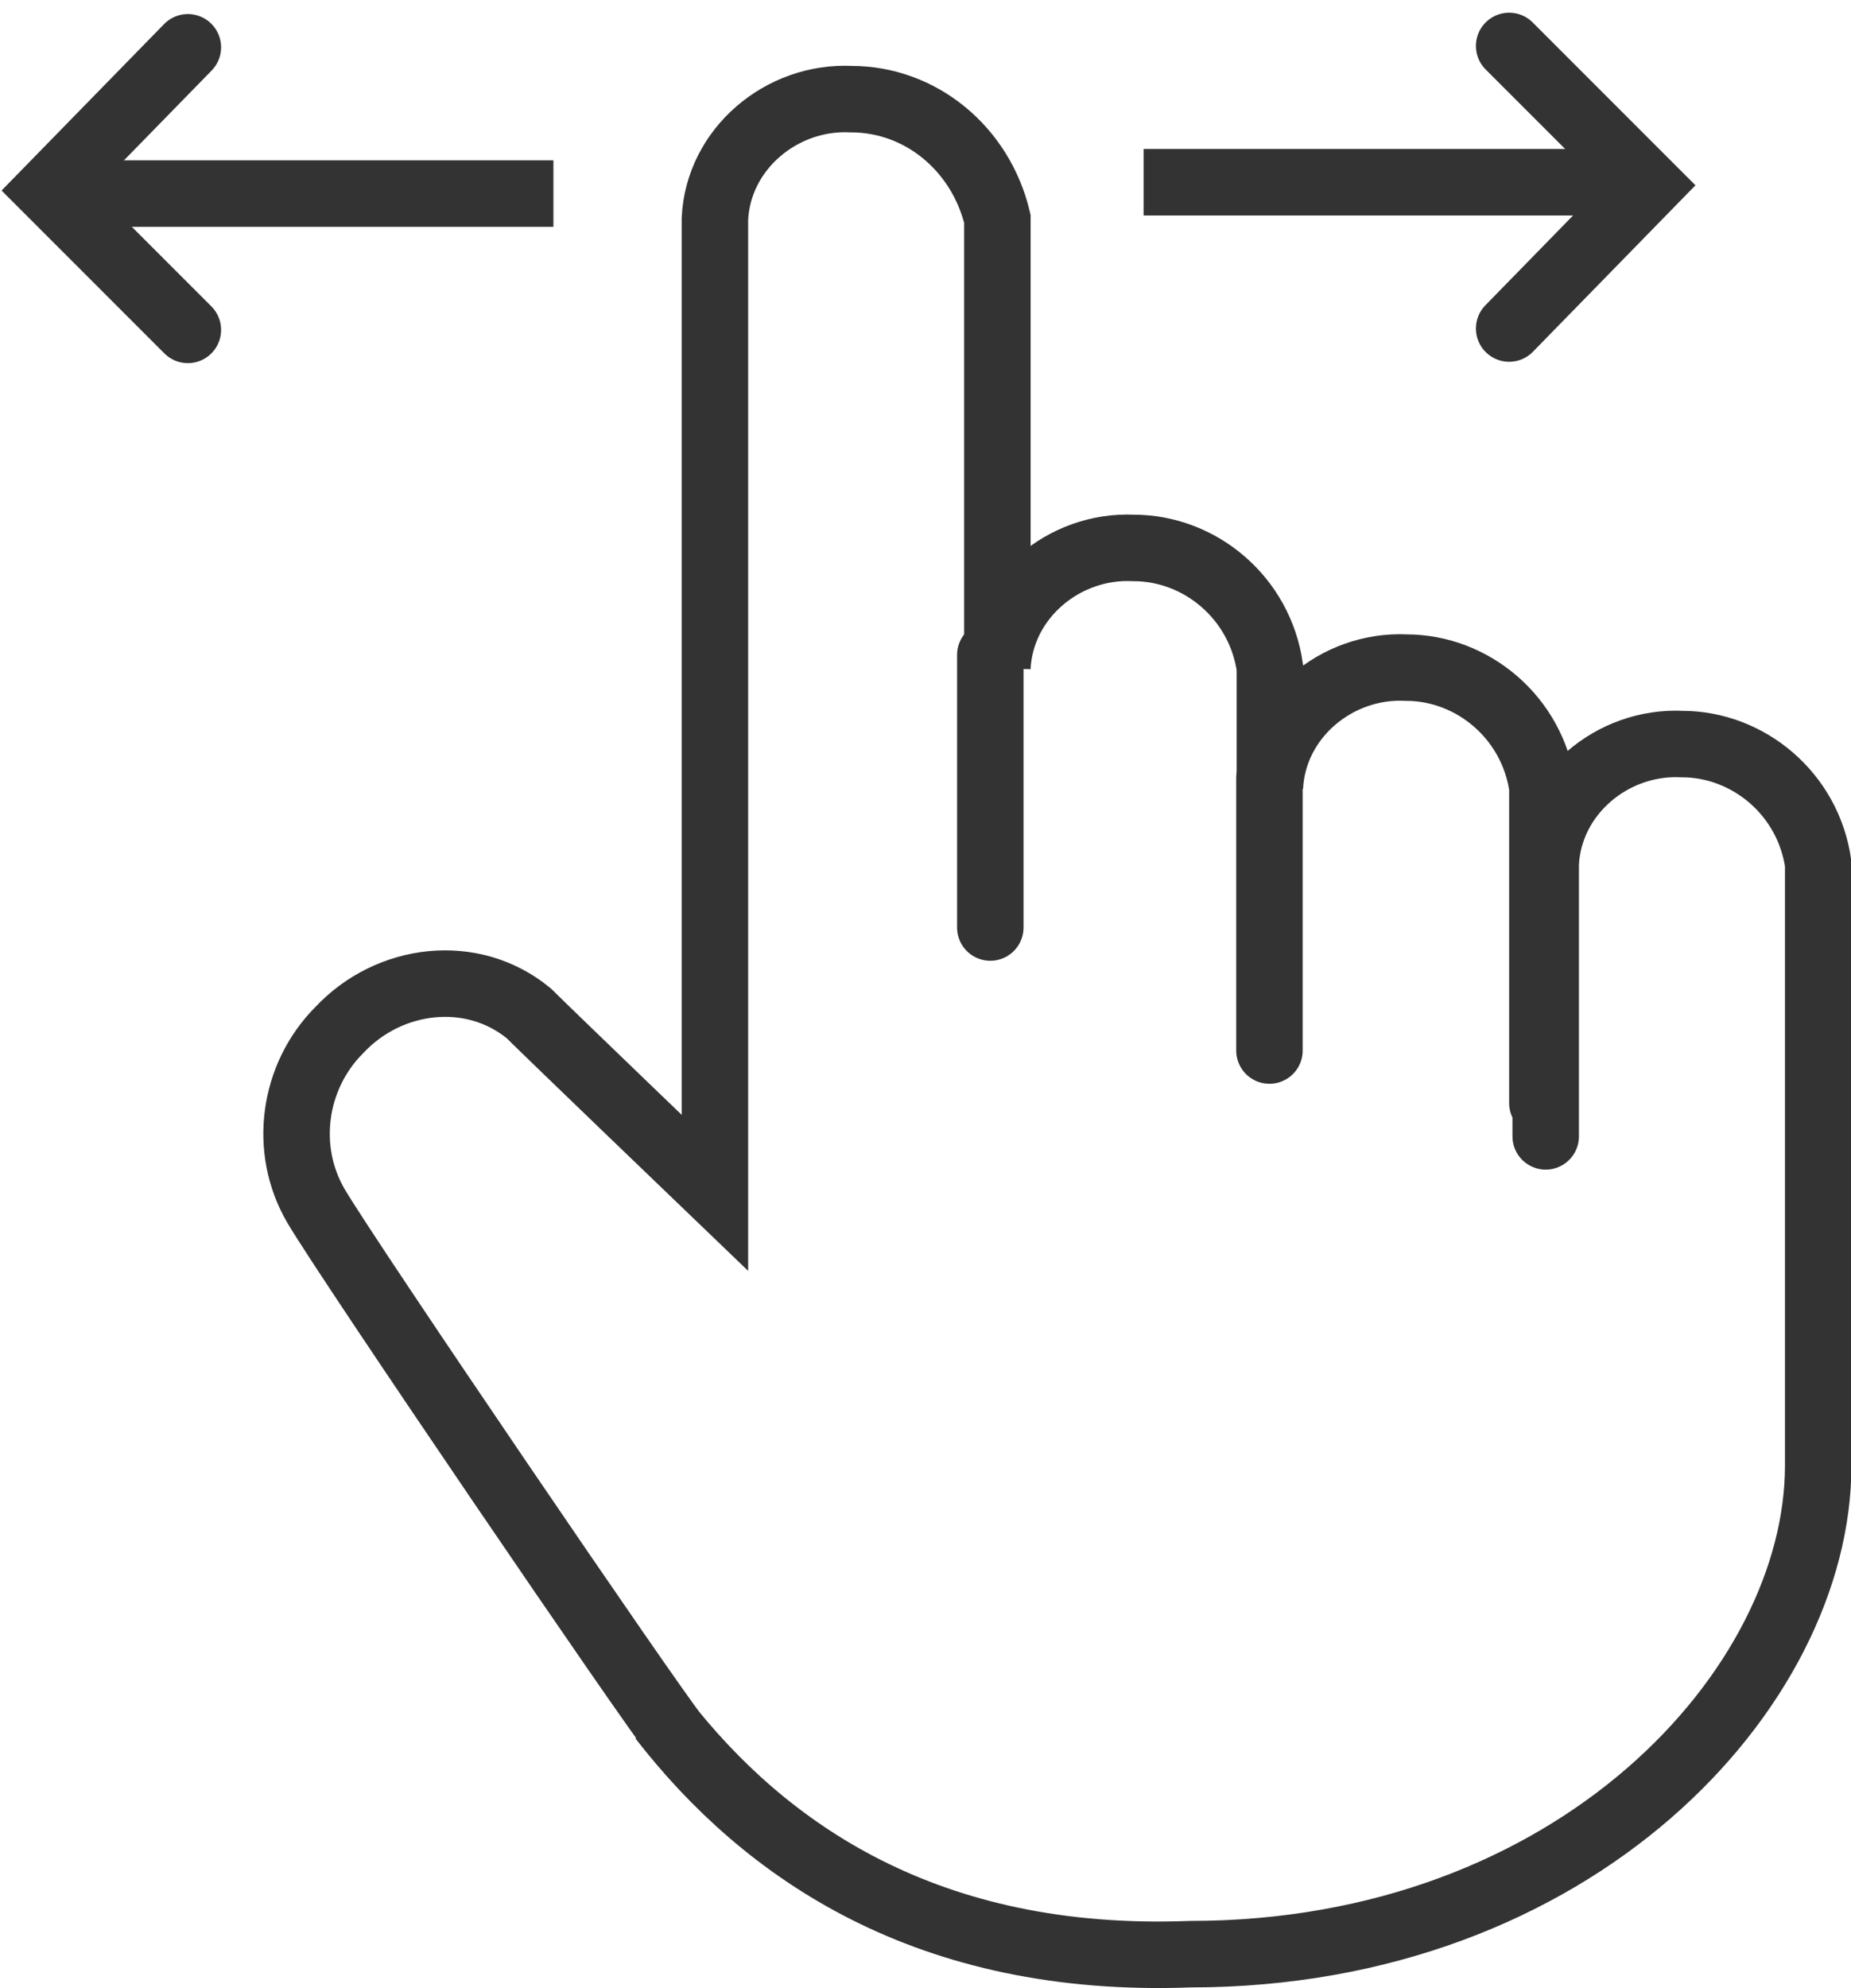 <?xml version="1.0" encoding="utf-8"?>
<!-- Generator: Adobe Illustrator 22.1.0, SVG Export Plug-In . SVG Version: 6.00 Build 0)  -->
<svg version="1.1" id="Layer_1" xmlns="http://www.w3.org/2000/svg" xmlns:xlink="http://www.w3.org/1999/xlink" x="0px" y="0px"
	 viewBox="0 0 55.7 59.8" style="enable-background:new 0 0 55.7 59.8;" xml:space="preserve">
<style type="text/css">
	.st0{fill:none;stroke:#333333;stroke-width:2;stroke-linecap:round;stroke-line:round;}
	.st1{fill:none;stroke:#333333;stroke-width:2;stroke-linecap:round;}
	.st2{fill:none;stroke:#333333;stroke-width:2;}
</style>
<g>
	<g id="Grupo_6938" transform="translate(-155.087 -3123.018)">
		<g id="Grupo_6935" transform="translate(164 3126)">
			<path id="Trazado_5645" class="st0" d="M37.5,30.2v-9.5c-0.3-2.1-2.1-3.6-4.1-3.6c-2.1-0.1-4,1.5-4.1,3.6v-3.6
				c-0.3-2.1-2.1-3.6-4.1-3.6c-2.1-0.1-4,1.5-4.1,3.6V3.6C20.6,1.5,18.8,0,16.7,0c-2.1-0.1-4,1.5-4.1,3.6v29.3c0,0-5-4.8-5.6-5.4
				c-1.7-1.4-4.2-1.1-5.7,0.5c-1.4,1.4-1.7,3.6-0.7,5.3c1,1.7,10.2,15.2,10.8,15.9L11,48.7c3.1,4,8,7.4,15.9,7.1
				c11.6,0,18.9-8,18.9-14.7V23c-0.3-2.1-2.1-3.6-4.1-3.6c-2.1-0.1-4,1.5-4.1,3.6v8.2"/>
		</g>
		<g id="Grupo_6937" transform="translate(0 51)">
			<path id="Trazado_5659" class="st1" d="M200.5,3073.4l4.2,4.2l-4.2,4.3"/>
			<line id="Línea_495" class="st2" x1="189.5" y1="3077.5" x2="204.5" y2="3077.5"/>
			<g id="Grupo_6936" transform="translate(310.24 6153.341) rotate(180)">
				<path id="Trazado_5660" class="st1" d="M149.5,3071.4l4.2,4.2l-4.2,4.3"/>
				<line id="Línea_496" class="st2" x1="138.5" y1="3075.5" x2="153.5" y2="3075.5"/>
			</g>
		</g>
	</g>
	<path id="Trazado_5645_3_" class="st0" d="M38.2,23.4v8.2"/>
	<path id="Trazado_5645_1_" class="st0" d="M29.8,19.7v8.2"/>
	<path id="Trazado_5645_2_" class="st0" d="M28.4,39.2"/>
</g>
</svg>
